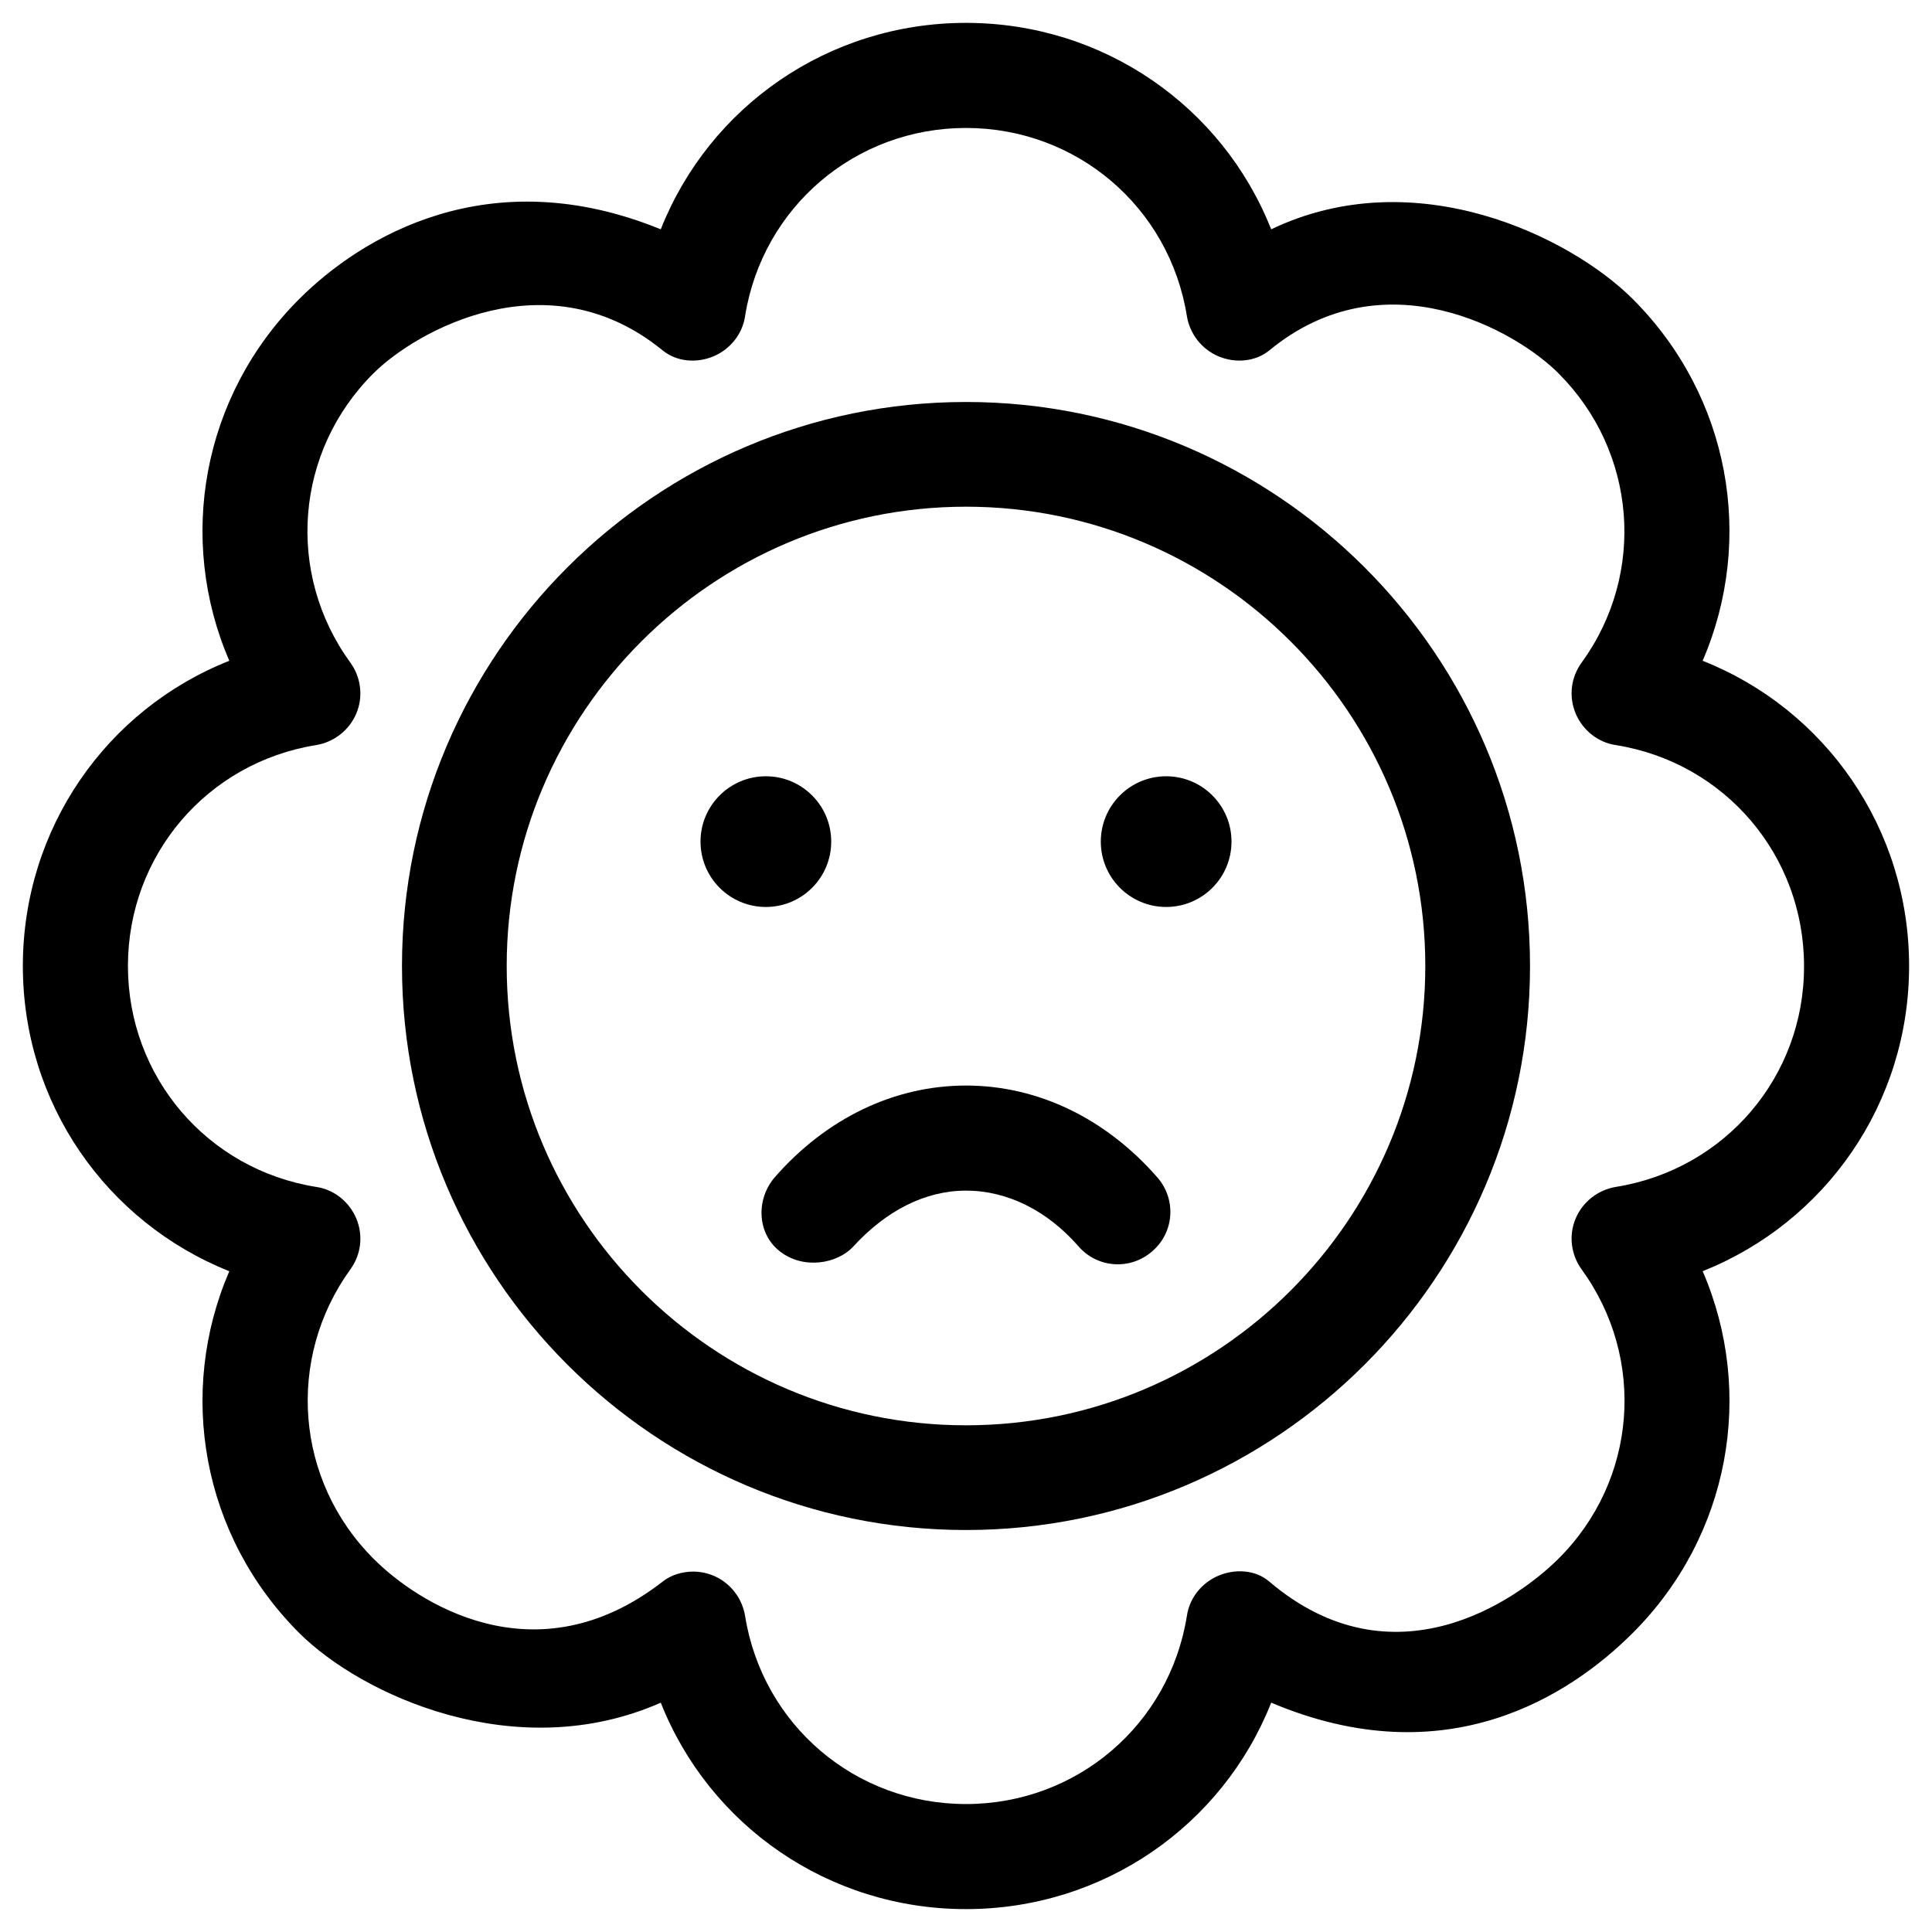 <?xml version="1.0" encoding="UTF-8"?>
<!-- Uploaded to: SVG Repo, www.svgrepo.com, Generator: SVG Repo Mixer Tools -->
<svg fill="#000000" width="800px" height="800px" version="1.1" viewBox="144 144 512 512" xmlns="http://www.w3.org/2000/svg">
 <g>
  <path d="m649.93 400c0-36.406-22.141-67.996-54.711-80.887 13.875-32.176 7.281-70.062-18.5-95.844-16.434-16.434-57.562-36.801-95.844-18.5-12.887-32.566-44.473-54.707-80.879-54.707s-67.996 22.141-80.887 54.711c-45.559-18.598-79.41 2.066-95.844 18.5-25.781 25.781-32.375 63.664-18.5 95.844-32.566 12.887-54.707 44.473-54.707 80.883 0 36.406 22.141 67.895 54.711 80.887-13.875 32.176-7.281 70.062 18.5 95.844 16.434 16.434 57.465 35.426 95.844 18.5 12.887 32.566 44.473 54.703 80.883 54.703 36.406 0 67.996-22.141 80.887-54.711 46.543 19.68 79.41-2.066 95.844-18.5 25.781-25.781 32.375-63.664 18.5-95.844 32.566-12.984 54.703-44.473 54.703-80.879zm-77.734 58.547c-4.723 0.789-8.758 3.938-10.629 8.363-1.871 4.43-1.277 9.543 1.574 13.48 17.219 23.715 14.66 55.988-6.102 76.652-11.219 11.219-43.887 33.949-76.652 6.102-3.641-3.148-9.055-3.445-13.48-1.574-4.43 1.871-7.676 5.902-8.363 10.629-4.625 28.93-29.227 49.891-58.547 49.891-29.324 0-53.922-20.961-58.547-49.891-0.789-4.723-3.938-8.758-8.363-10.629-1.672-0.688-3.543-1.082-5.312-1.082-2.856 0-5.805 0.789-8.168 2.656-33.949 26.371-65.535 5.117-76.652-6.102-20.664-20.664-23.223-52.938-6.102-76.652 2.856-3.938 3.445-8.953 1.574-13.48-1.871-4.43-5.902-7.676-10.629-8.363-28.93-4.625-49.891-29.227-49.891-58.547 0-29.324 20.961-53.922 49.891-58.547 4.723-0.789 8.758-3.938 10.629-8.363 1.871-4.43 1.277-9.543-1.574-13.48-17.219-23.715-14.66-55.988 6.102-76.652 11.219-11.219 46.148-30.996 76.652-6.102 3.738 3.051 9.055 3.445 13.48 1.574 4.43-1.871 7.676-5.902 8.363-10.629 4.625-28.93 29.227-49.891 58.547-49.891 29.324 0 53.922 20.961 58.547 49.891 0.789 4.723 3.938 8.758 8.363 10.629 4.43 1.871 9.742 1.477 13.48-1.574 30.602-25.191 65.535-5.117 76.652 6.102 20.664 20.664 23.32 52.938 6.102 76.652-2.856 3.938-3.445 8.953-1.574 13.48 1.871 4.43 5.902 7.676 10.629 8.363 28.93 4.625 49.891 29.227 49.891 58.547 0.098 29.32-20.961 53.922-49.891 58.547z"/>
  <path d="m400 250.53c-82.359 0-149.47 67.012-149.47 149.47-0.004 82.461 67.105 149.47 149.47 149.47 82.359 0 149.47-67.012 149.47-149.47 0-82.461-67.109-149.47-149.47-149.47zm0 271.19c-67.109 0-121.72-54.613-121.72-121.72s54.613-121.72 121.72-121.72 121.72 54.613 121.72 121.72c-0.004 67.113-54.613 121.72-121.72 121.72z"/>
  <path d="m400 431.68c-18.992 0-37 8.66-50.676 24.305-5.019 5.805-4.723 14.859 1.277 19.582 6.199 4.922 15.254 3.445 19.582-1.277 8.562-9.348 18.895-14.762 29.816-14.762s21.453 5.215 29.816 14.762c5.019 5.805 13.777 6.394 19.582 1.277 5.805-5.019 6.394-13.777 1.277-19.582-13.68-15.645-31.688-24.305-50.676-24.305z"/>
  <path d="m364.28 367.04c0 9.562-7.75 17.316-17.316 17.316-9.566 0-17.32-7.754-17.32-17.316 0-9.566 7.754-17.32 17.32-17.32 9.566 0 17.316 7.754 17.316 17.32"/>
  <path d="m470.36 367.04c0 9.562-7.754 17.316-17.32 17.316-9.562 0-17.316-7.754-17.316-17.316 0-9.566 7.754-17.32 17.316-17.32 9.566 0 17.32 7.754 17.32 17.32"/>
 </g>
</svg>